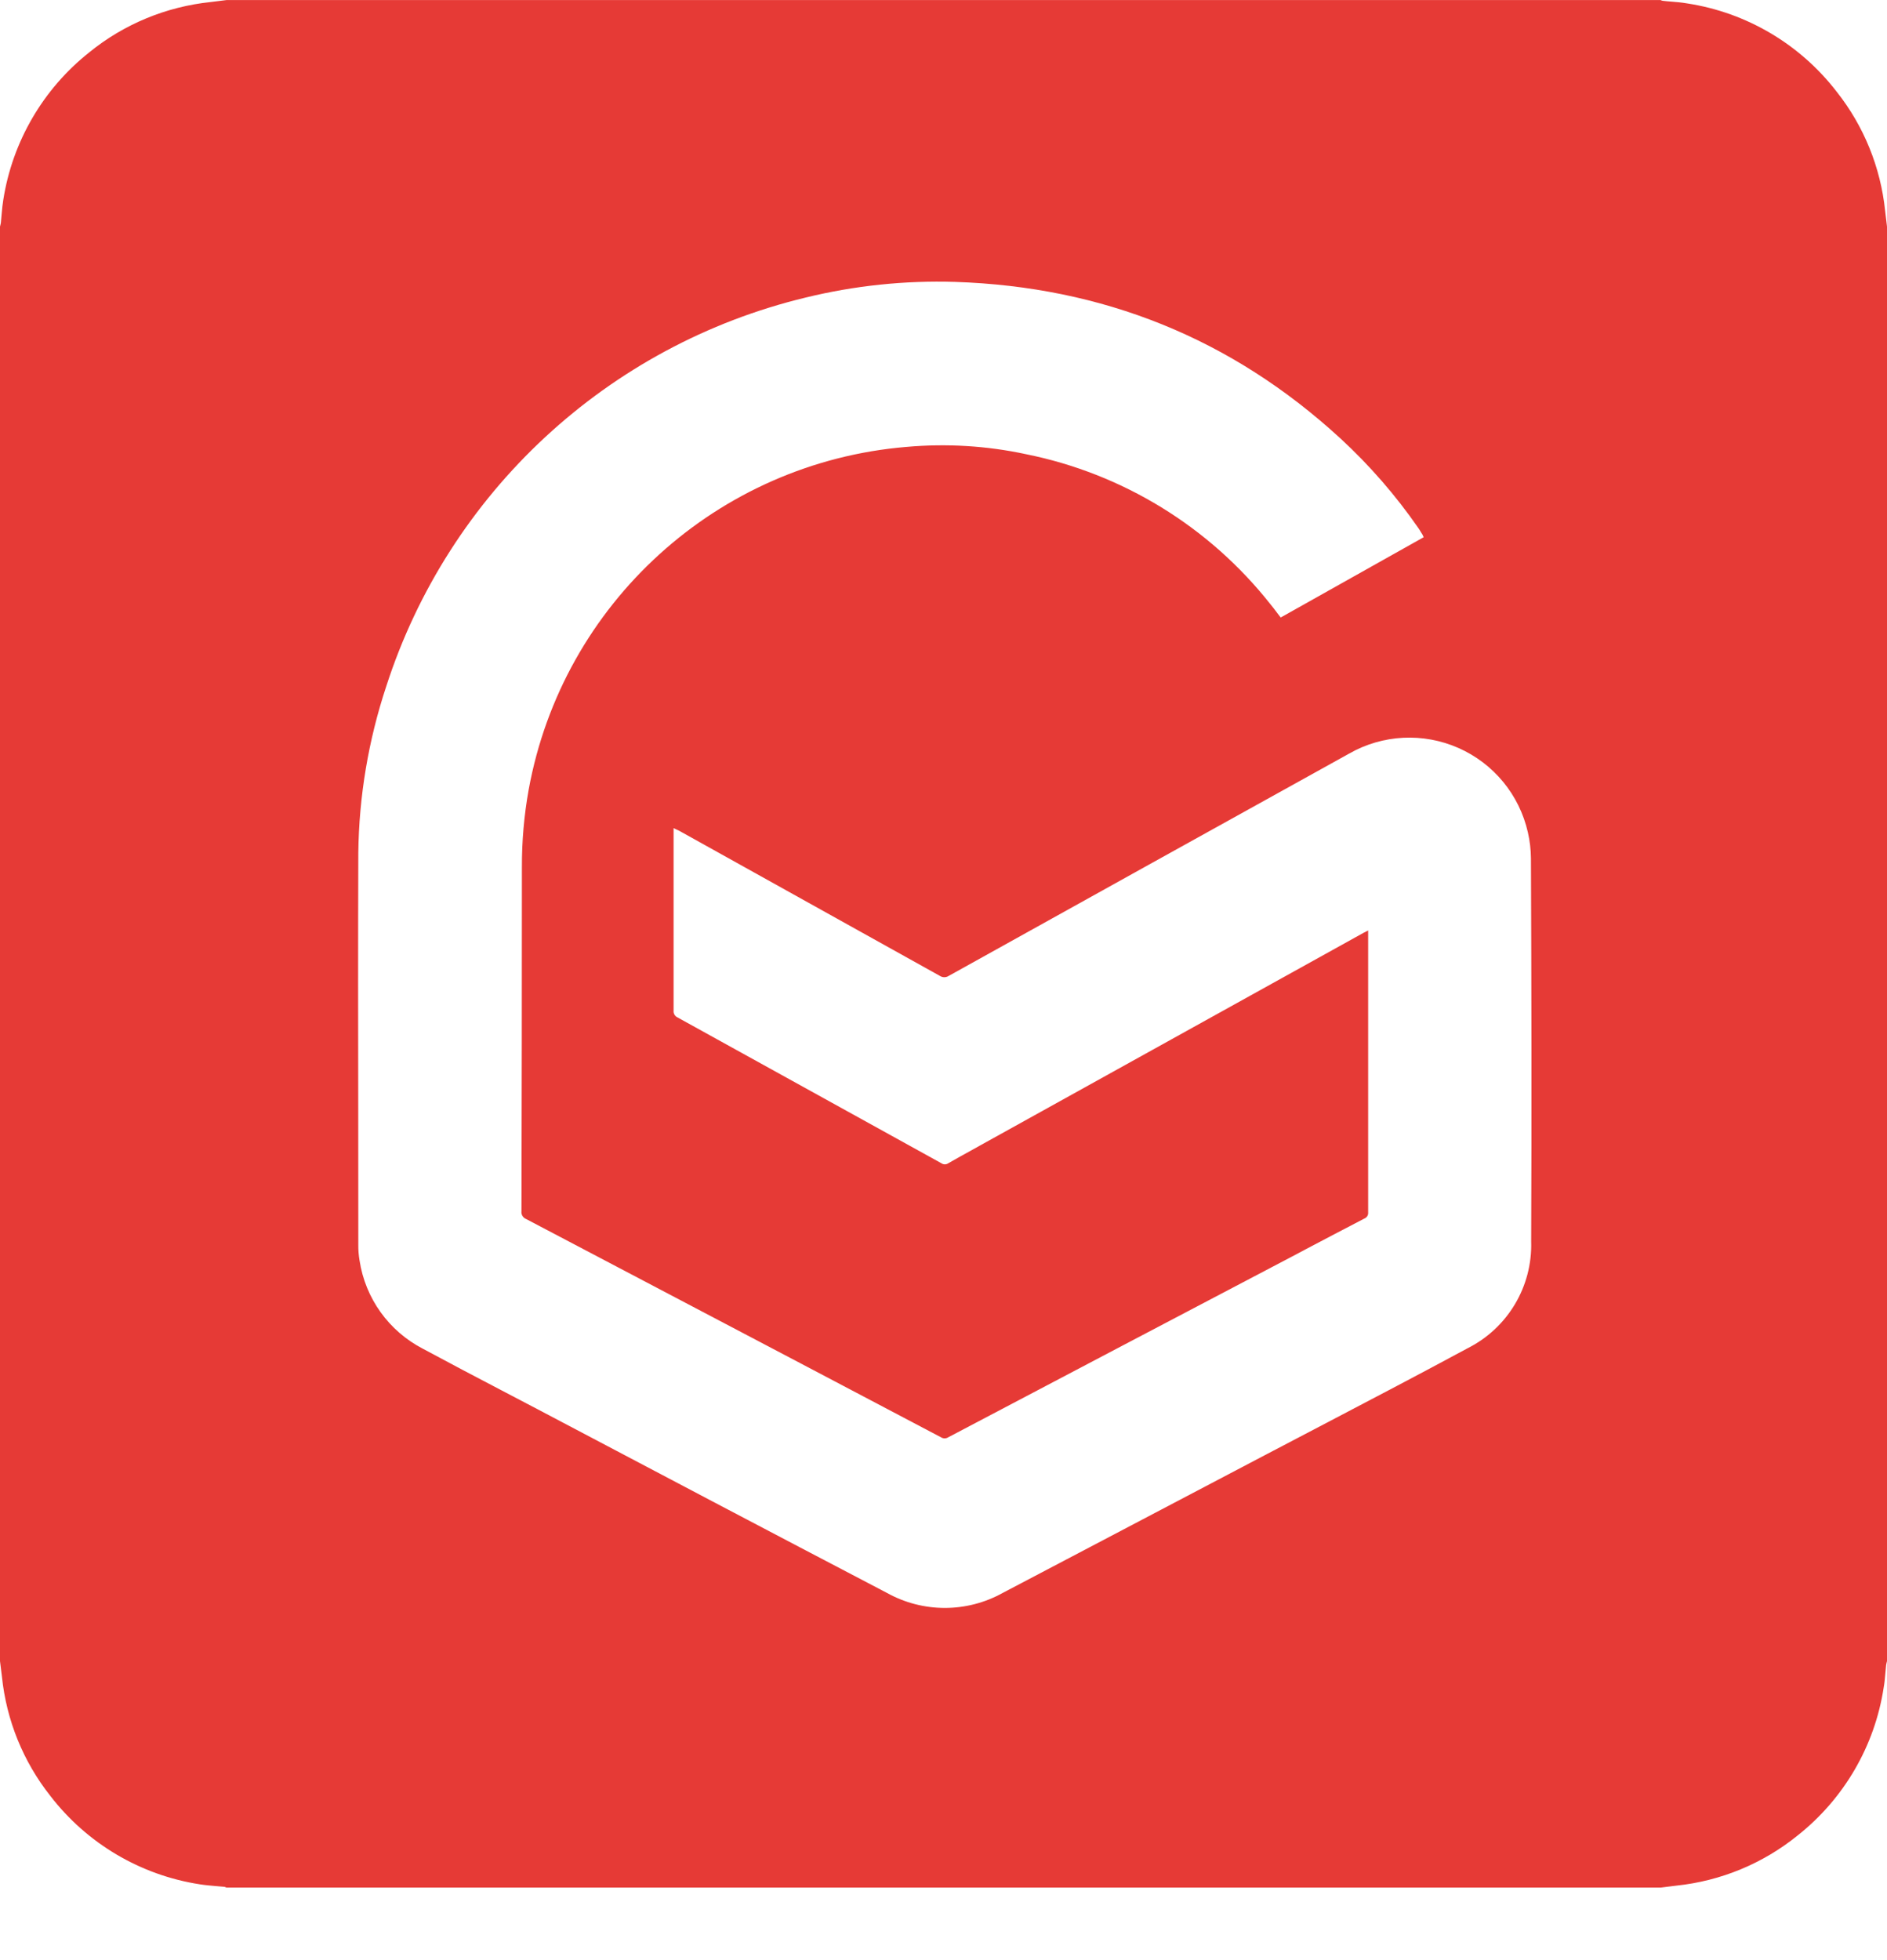 <svg width="26" height="27" viewBox="0 0 26 27" fill="none" xmlns="http://www.w3.org/2000/svg">
<path fill-rule="evenodd" clip-rule="evenodd" d="M25.308 1.265C25.681 1.737 25.912 2.305 25.974 2.903C25.978 2.939 25.983 2.976 25.987 3.012C25.991 3.049 25.996 3.085 26 3.121V22.881C25.998 22.89 25.996 22.898 25.994 22.906C25.99 22.923 25.986 22.94 25.986 22.956C25.982 22.991 25.979 23.027 25.976 23.063C25.971 23.126 25.965 23.188 25.954 23.247C25.831 24.05 25.408 24.776 24.771 25.281C24.293 25.669 23.711 25.91 23.098 25.974L22.881 26.001H3.12C3.111 25.996 3.1 25.992 3.09 25.99C3.054 25.986 3.018 25.984 2.982 25.981C2.906 25.974 2.829 25.968 2.754 25.956C1.935 25.83 1.197 25.393 0.692 24.736C0.32 24.265 0.089 23.697 0.027 23.099C0.019 23.026 0.009 22.954 7.38812e-06 22.881L0 22.881V3.121C0.002 3.113 0.004 3.105 0.006 3.097C0.01 3.08 0.014 3.063 0.014 3.045C0.018 3.009 0.021 2.971 0.024 2.934C0.03 2.873 0.035 2.813 0.045 2.755C0.17 1.952 0.593 1.226 1.23 0.721C1.708 0.332 2.29 0.092 2.903 0.028L3.12 0.001H22.881C22.89 0.006 22.9 0.009 22.91 0.011C22.949 0.016 22.988 0.019 23.026 0.022C23.1 0.028 23.173 0.034 23.246 0.047C24.065 0.172 24.803 0.609 25.308 1.265ZM20.217 18.574C20.772 18.297 21.116 17.723 21.097 17.103C21.105 15.346 21.101 13.587 21.094 11.825C21.093 11.704 21.079 11.584 21.052 11.466C20.935 10.948 20.58 10.517 20.095 10.303C19.609 10.089 19.051 10.117 18.59 10.38C16.751 11.399 14.911 12.42 13.073 13.442C13.036 13.467 12.987 13.467 12.949 13.442C11.753 12.776 10.556 12.11 9.359 11.444C9.345 11.437 9.33 11.43 9.314 11.423C9.304 11.418 9.293 11.413 9.281 11.407V11.477V13.921C9.277 13.96 9.298 13.998 9.334 14.014L12.972 16.024C13 16.043 13.037 16.043 13.065 16.024C13.174 15.961 13.285 15.9 13.396 15.839C13.433 15.818 13.47 15.798 13.507 15.777L18.79 12.848C18.801 12.842 18.812 12.836 18.824 12.831C18.832 12.826 18.841 12.822 18.851 12.817V12.879V16.7C18.855 16.737 18.833 16.772 18.799 16.785C18.531 16.924 18.265 17.064 17.999 17.204C17.953 17.228 17.907 17.253 17.862 17.277C16.262 18.117 14.663 18.957 13.066 19.798C13.035 19.818 12.996 19.818 12.965 19.798C12.318 19.457 11.67 19.116 11.024 18.776C9.764 18.113 8.506 17.452 7.25 16.792C7.206 16.775 7.179 16.73 7.185 16.684C7.189 15.102 7.191 13.522 7.191 11.944C7.19 11.587 7.221 11.23 7.284 10.879C7.752 8.309 9.886 6.373 12.489 6.156C13.04 6.107 13.595 6.14 14.135 6.256C15.467 6.523 16.66 7.255 17.502 8.32C17.535 8.359 17.564 8.398 17.594 8.438C17.611 8.46 17.628 8.483 17.646 8.506L19.616 7.4C19.611 7.387 19.605 7.375 19.599 7.363C19.592 7.352 19.585 7.341 19.578 7.33C19.566 7.31 19.554 7.289 19.54 7.27C19.23 6.823 18.872 6.411 18.472 6.042C16.968 4.659 15.192 3.95 13.158 3.883C12.467 3.862 11.776 3.934 11.104 4.098C8.373 4.754 6.181 6.786 5.32 9.46C5.076 10.198 4.946 10.97 4.937 11.747C4.933 12.948 4.934 14.148 4.936 15.348C4.937 15.948 4.937 16.548 4.937 17.148C4.936 17.22 4.942 17.291 4.954 17.362C5.033 17.884 5.357 18.335 5.826 18.578C6.186 18.772 6.547 18.962 6.909 19.151C7.076 19.238 7.243 19.326 7.411 19.414C9.012 20.259 10.614 21.102 12.219 21.941C12.716 22.218 13.321 22.218 13.818 21.941L17.421 20.048C17.71 19.896 17.999 19.745 18.288 19.594C18.931 19.257 19.575 18.921 20.217 18.574Z" fill="#E63A36"/>
</svg>
